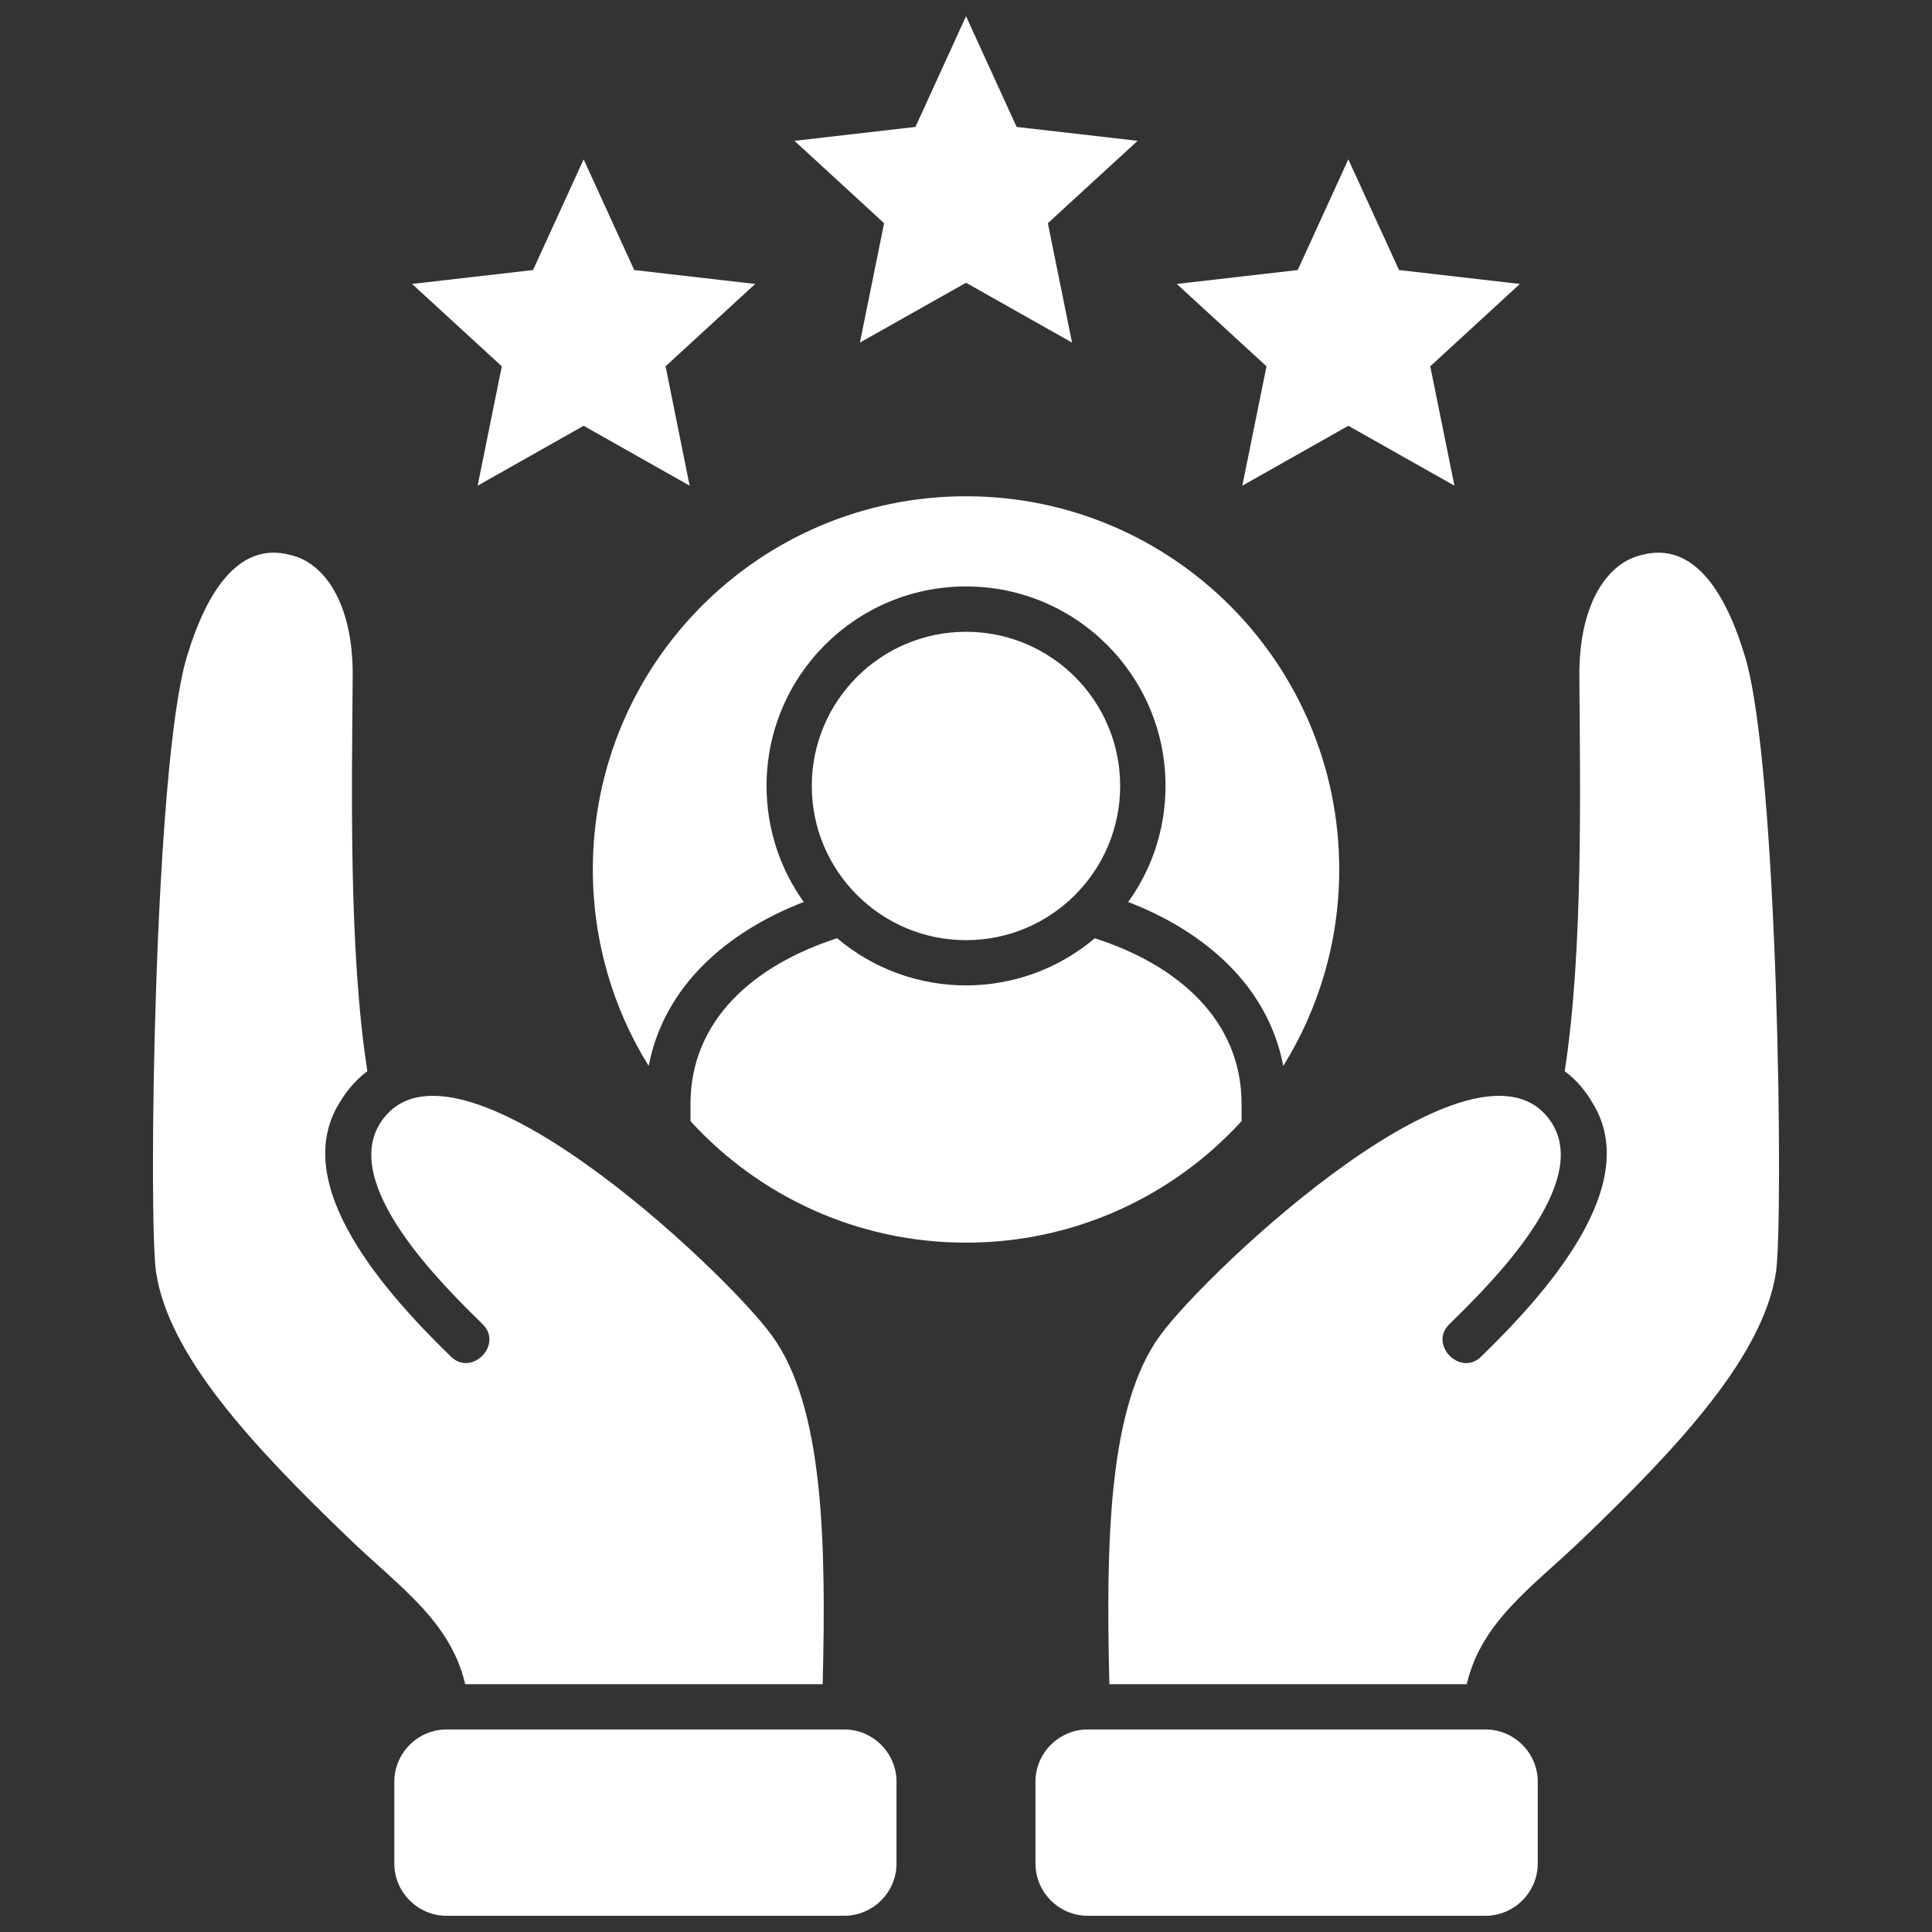 <svg id="Layer_1" viewBox="0 0 512 512" xmlns="http://www.w3.org/2000/svg" data-name="Layer 1" fill="#FFFFFF"><rect x="0" y="0" width="512" height="512" fill="#333333" stroke="none"/><path d="m329.029 297.116c-18.085 19.786-44.107 32.202-73.021 32.202s-54.935-12.416-73.021-32.202v-4.564c0-22.138 16.725-36.765 38.863-43.909 19.701 16.668 48.586 16.668 68.287 0 22.139 7.143 38.891 21.77 38.891 43.909v4.564zm64.63 161.207h-105.392c-7.625 0-13.861 6.236-13.861 13.861v21.657c0 7.625 6.236 13.861 13.861 13.861h105.392c7.625 0 13.862-6.236 13.862-13.861v-21.657c0-7.625-6.236-13.861-13.862-13.861zm-275.301 0h105.364c7.625 0 13.862 6.236 13.862 13.861v21.657c0 7.625-6.236 13.861-13.862 13.861h-105.364c-7.654 0-13.861-6.236-13.861-13.861v-21.657c0-7.625 6.236-13.861 13.861-13.861zm4.932-11.991c-3.94-16.809-17.575-25.88-30.728-38.551-25.625-24.605-47.821-48.444-51.194-70.583-2.069-13.436-.624-134.135 8.164-163.191 5.443-18.028 14.117-30.501 27.411-26.929 8.816 1.956 16.639 12.501 16.526 32.06-.198 28.602-1.134 72.68 3.884 104.74-2.976 2.211-5.414 5.046-7.342 8.306-13.776 22.053 12.898 51.194 29.509 67.351 5.499 5.358 13.89-3.203 8.39-8.589-10.346-10.205-38.239-37.276-26.816-53.83 19.247-27.921 90.539 39.203 103.38 56.693 13.861 18.85 14.457 54.879 13.55 92.523zm265.408 0c3.94-16.809 17.575-25.88 30.756-38.551 25.597-24.605 47.792-48.444 51.194-70.583 2.041-13.436.595-134.135-8.192-163.191-5.414-18.028-14.088-30.501-27.383-26.929-8.816 1.956-16.639 12.501-16.526 32.06.17 28.602 1.106 72.68-3.883 104.74 2.976 2.211 5.414 5.046 7.313 8.306 13.805 22.053-12.869 51.194-29.48 67.351-5.528 5.358-13.918-3.203-8.419-8.589 10.375-10.205 38.268-37.276 26.844-53.83-19.247-27.921-90.567 39.203-103.408 56.693-13.861 18.85-14.428 54.879-13.521 92.523h94.706zm-234.028-404.107-13.408 29.339-32.06 3.685 23.783 21.827-6.406 31.635 28.092-15.874 28.091 15.874-6.378-31.635 23.754-21.827-32.06-3.685zm202.649 0 13.436 29.339 32.031 3.685-23.754 21.827 6.406 31.635-28.12-15.874-28.091 15.874 6.406-31.635-23.783-21.827 32.06-3.685 13.408-29.339zm-101.311-37.927 13.408 29.339 32.06 3.685-23.783 21.827 6.406 31.635-28.091-15.846-28.12 15.846 6.406-31.635-23.754-21.827 32.06-3.685zm0 163.134c22.564 0 40.847 18.284 40.847 40.847s-18.283 40.875-40.847 40.875-40.875-18.312-40.875-40.875 18.312-40.847 40.875-40.847zm-98.901 62.986c0-54.624 44.277-98.901 98.901-98.901s98.901 44.277 98.901 98.901c0 19.106-5.443 36.964-14.825 52.073-4.053-21.231-20.835-35.631-41.102-43.455 6.236-8.646 9.893-19.276 9.893-30.756 0-29.197-23.669-52.866-52.866-52.866s-52.866 23.669-52.866 52.866c0 11.48 3.656 22.11 9.865 30.756-20.24 7.824-37.049 22.224-41.102 43.455-9.383-15.109-14.797-32.967-14.797-52.073z" fill-rule="evenodd"/></svg>